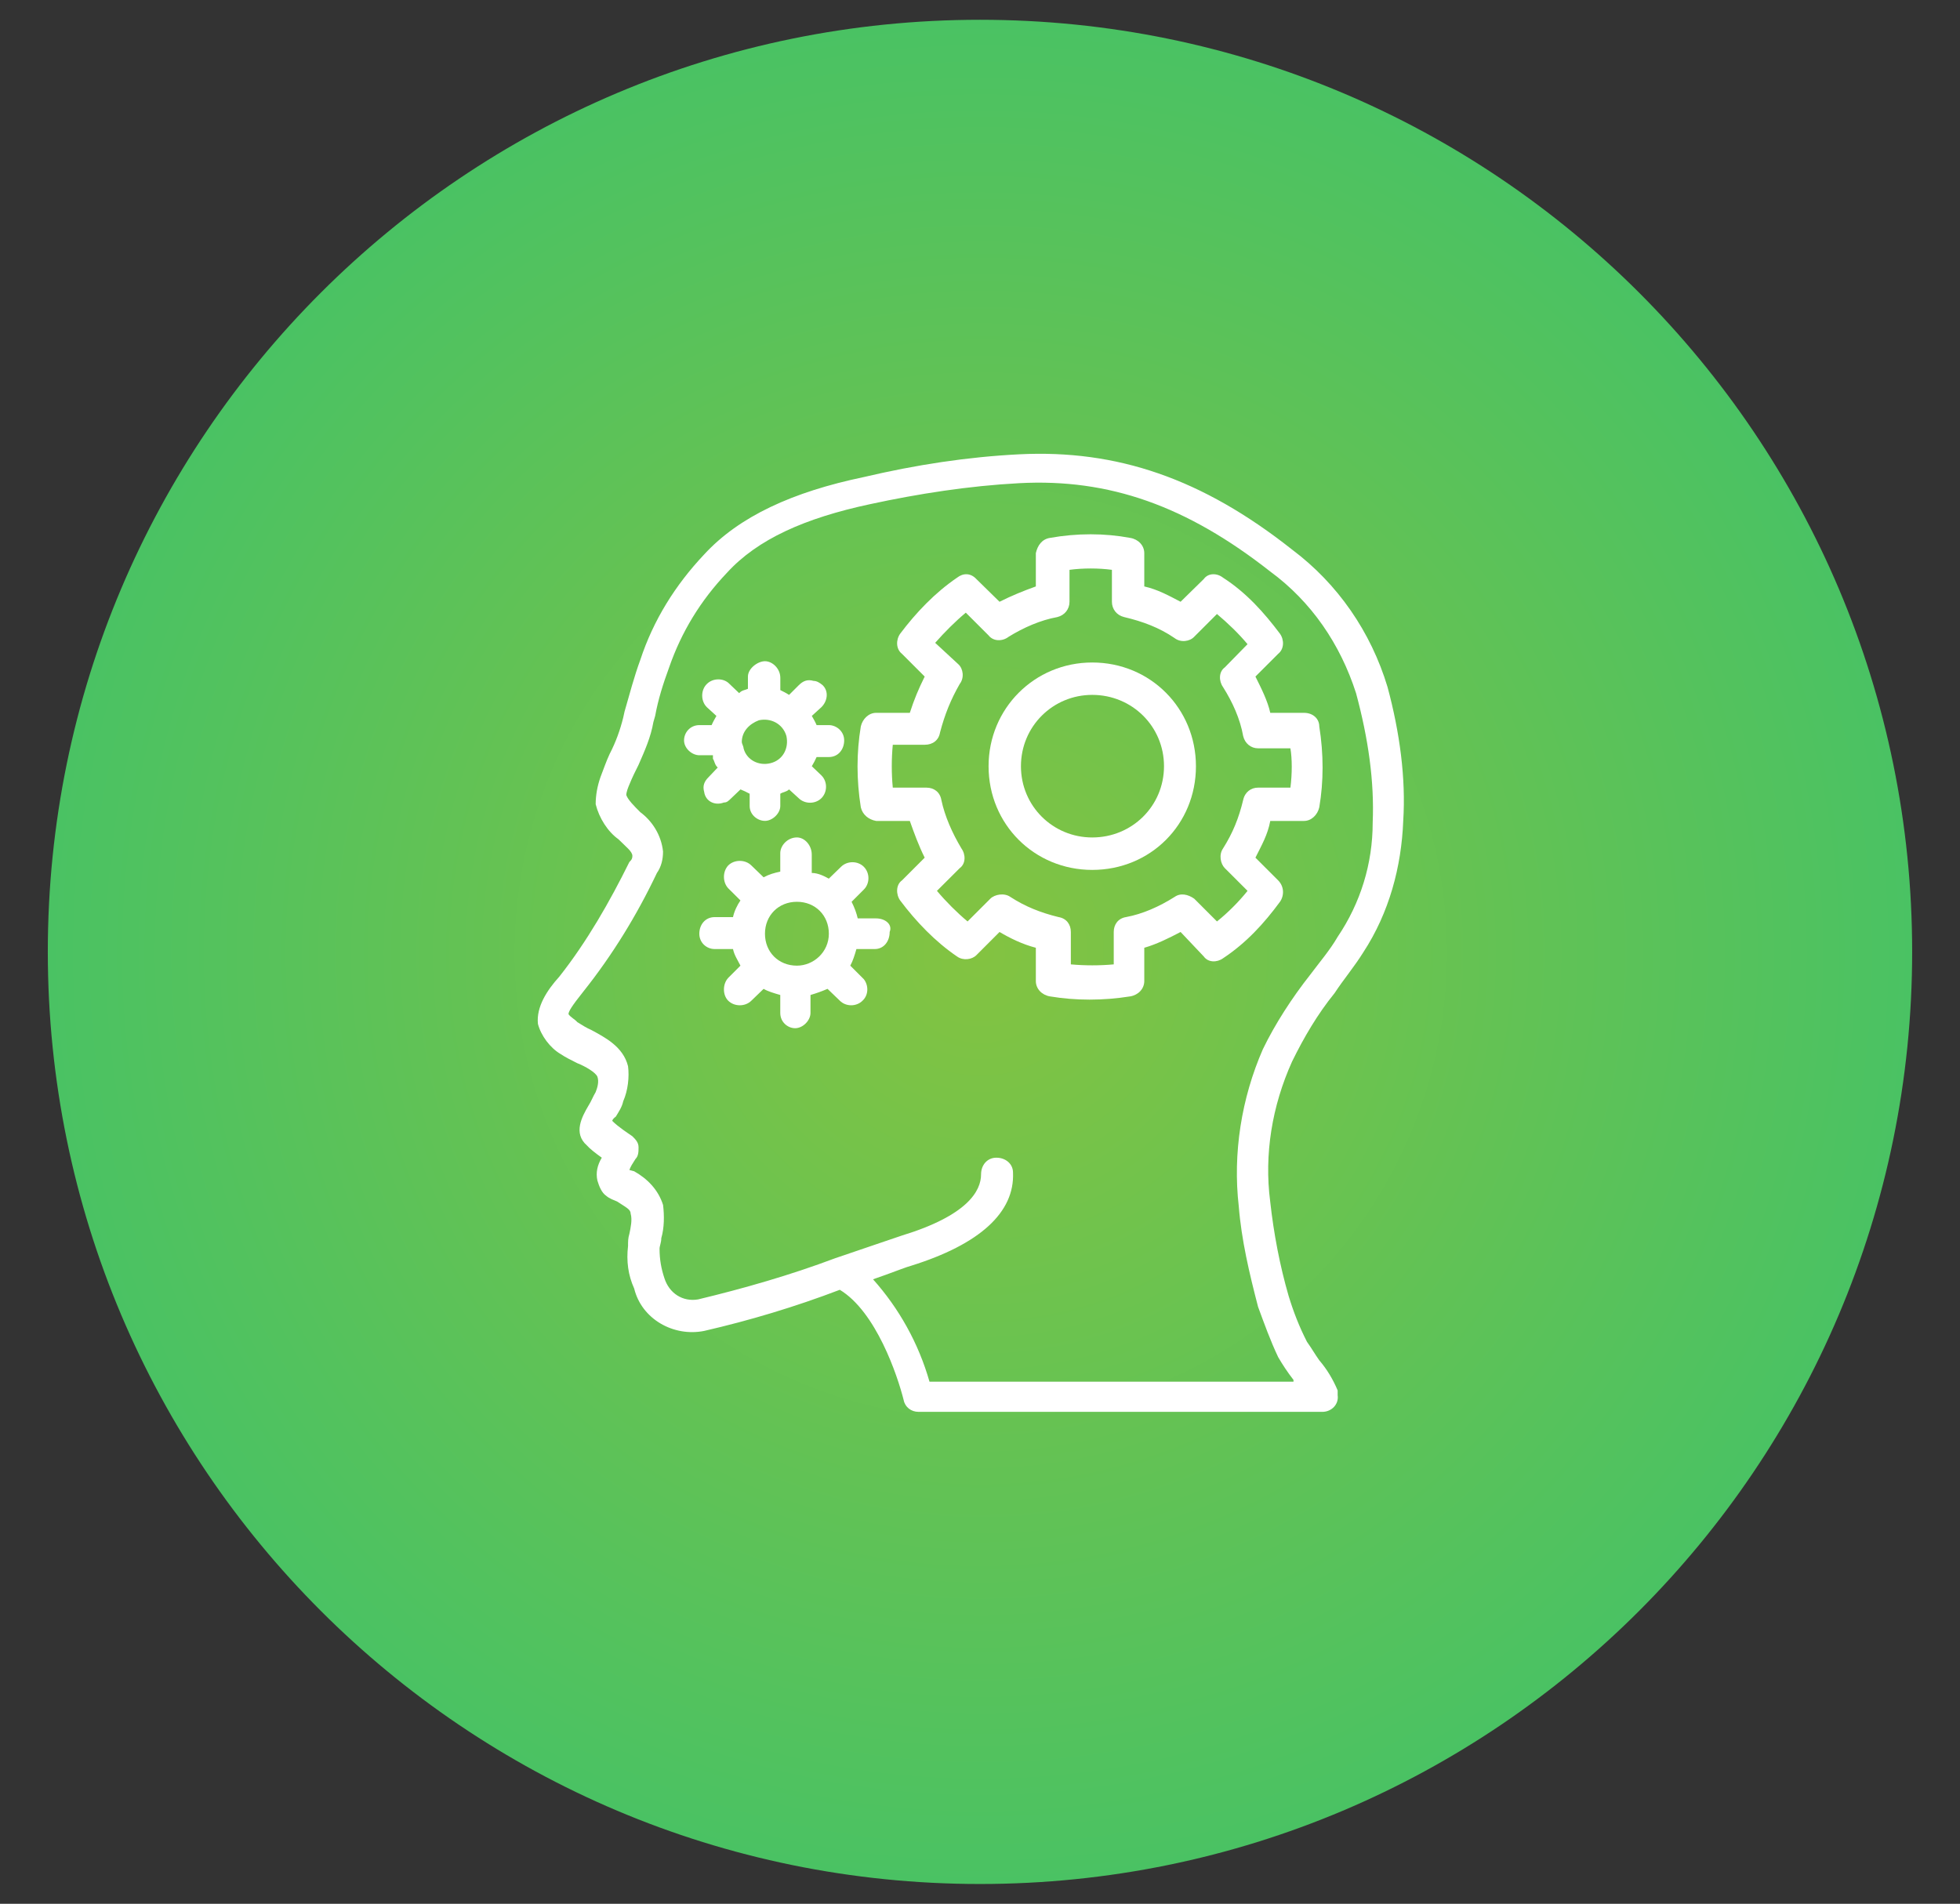 <svg xmlns="http://www.w3.org/2000/svg" xmlns:xlink="http://www.w3.org/1999/xlink" id="Layer_1" x="0px" y="0px" width="68.667px" height="66.71px" viewBox="0 0 68.667 66.71" xml:space="preserve"><rect x="0" y="0" width="68.667" height="66.71" fill="#333333" stroke="none"/><radialGradient id="SVGID_1_" cx="9498.078" cy="11487.422" r="960.664" gradientTransform="matrix(0.034 0 0 0.034 -288.574 -357.184)" gradientUnits="userSpaceOnUse">	<stop offset="0" style="stop-color:#83C341"></stop>	<stop offset="1" style="stop-color:#4AC263"></stop></radialGradient><path fill="url(#SVGID_1_)" d="M34.333,0.693c18.04,0,32.658,14.619,32.658,32.657c0,18.032-14.618,32.666-32.658,32.666  c-18.038,0-32.658-14.634-32.658-32.666C1.675,15.313,16.295,0.693,34.333,0.693z"></path><g>	<path fill="#FFFFFF" d="M48.611,24.073c-0.582-1.932-1.746-3.617-3.341-4.813c-3.157-2.499-6.146-3.511-9.563-3.341   c-1.81,0.091-3.619,0.368-5.443,0.797c-2.497,0.521-4.368,1.379-5.594,2.712c-1.011,1.072-1.778,2.299-2.237,3.693   c-0.215,0.584-0.383,1.227-0.552,1.811l-0.047,0.213c-0.107,0.43-0.259,0.859-0.475,1.273c-0.123,0.262-0.214,0.537-0.322,0.813   c-0.107,0.307-0.168,0.629-0.168,0.949c0.122,0.49,0.428,0.965,0.797,1.227c0.276,0.277,0.489,0.43,0.489,0.584   c0,0.121-0.061,0.168-0.105,0.213c-0.69,1.395-1.487,2.791-2.453,4.016c-0.43,0.475-0.813,1.059-0.751,1.656   c0.106,0.414,0.429,0.844,0.796,1.059c0.153,0.105,0.369,0.213,0.584,0.32c0.274,0.107,0.644,0.322,0.704,0.475   c0.062,0.17,0,0.383-0.061,0.537c-0.092,0.152-0.153,0.322-0.262,0.492c-0.213,0.367-0.536,0.949-0.045,1.377   c0.092,0.109,0.307,0.277,0.521,0.43c-0.154,0.26-0.215,0.521-0.154,0.799c0.062,0.213,0.154,0.43,0.307,0.535   c0.123,0.107,0.276,0.152,0.384,0.201c0.322,0.213,0.475,0.275,0.475,0.428c0.061,0.215,0,0.49-0.045,0.705   c-0.047,0.152-0.047,0.26-0.047,0.428c-0.061,0.523,0,1.014,0.215,1.488c0.261,1.072,1.38,1.701,2.452,1.486   c1.594-0.367,3.188-0.844,4.752-1.441c1.271,0.768,2.022,3.006,2.237,3.863c0.047,0.246,0.261,0.414,0.521,0.414h14.148   c0.32,0,0.582-0.262,0.536-0.582c0-0.047,0-0.107,0-0.168c-0.154-0.369-0.368-0.736-0.646-1.059   c-0.152-0.215-0.274-0.43-0.429-0.645c-0.275-0.537-0.475-1.057-0.643-1.607c-0.307-1.059-0.521-2.178-0.646-3.311   c-0.213-1.643,0.062-3.342,0.768-4.906c0.414-0.844,0.889-1.656,1.487-2.393c0.321-0.49,0.688-0.918,1.012-1.439   c0.902-1.381,1.332-2.99,1.394-4.598C49.256,27.278,49.041,25.667,48.611,24.073z M48.091,28.825c0,1.441-0.429,2.82-1.226,4   c-0.277,0.477-0.646,0.904-0.966,1.334c-0.629,0.797-1.226,1.717-1.655,2.605c-0.751,1.717-1.058,3.648-0.845,5.504   c0.094,1.18,0.369,2.344,0.676,3.523c0.215,0.584,0.428,1.18,0.705,1.764c0.152,0.26,0.322,0.521,0.536,0.797v0.063H32.564   c-0.384-1.35-1.073-2.576-1.978-3.588l0.43-0.152c0.428-0.154,0.734-0.277,0.903-0.322c2.407-0.752,3.633-1.871,3.571-3.266   c0-0.307-0.261-0.521-0.583-0.521c-0.321,0-0.536,0.26-0.536,0.582c0,0.584-0.475,1.443-2.774,2.146l-0.904,0.307l-1.439,0.49l0,0   c-1.549,0.584-3.204,1.059-4.798,1.441c-0.538,0.092-1.013-0.215-1.181-0.75c-0.107-0.322-0.168-0.646-0.168-1.027   c0-0.094,0.061-0.215,0.061-0.369c0.107-0.367,0.107-0.795,0.062-1.164c-0.17-0.537-0.552-0.92-1.012-1.18l-0.168-0.045   c0.045-0.125,0.105-0.217,0.213-0.385c0.108-0.107,0.108-0.262,0.108-0.414c0-0.168-0.108-0.275-0.216-0.383   c-0.152-0.107-0.489-0.322-0.704-0.537c0-0.045,0.062-0.107,0.124-0.152c0.091-0.154,0.213-0.322,0.259-0.537   c0.169-0.383,0.216-0.859,0.169-1.227c-0.169-0.689-0.812-1.012-1.287-1.271c-0.153-0.063-0.321-0.17-0.49-0.275   c-0.093-0.107-0.215-0.154-0.309-0.277c0-0.092,0.094-0.26,0.522-0.797c1.012-1.271,1.87-2.666,2.575-4.152   c0.153-0.217,0.215-0.477,0.215-0.752c-0.062-0.582-0.383-1.072-0.797-1.379c-0.215-0.215-0.43-0.43-0.49-0.598   c0-0.107,0.061-0.262,0.107-0.369c0.105-0.26,0.213-0.475,0.321-0.689c0.214-0.49,0.43-0.967,0.521-1.502l0.062-0.215   c0.106-0.582,0.276-1.117,0.49-1.701c0.43-1.242,1.104-2.346,2.022-3.311c1.074-1.18,2.729-1.917,5.014-2.407   c1.701-0.368,3.479-0.643,5.228-0.736c3.156-0.168,5.869,0.797,8.796,3.096c1.442,1.059,2.453,2.545,3.005,4.262   C47.938,25.882,48.152,27.384,48.091,28.825z"></path>	<path fill="#FFFFFF" d="M45.685,24.978h-1.182c-0.091-0.414-0.306-0.842-0.52-1.271l0.797-0.797   c0.214-0.17,0.214-0.492,0.062-0.705c-0.552-0.736-1.181-1.441-1.994-1.963c-0.213-0.168-0.52-0.168-0.674,0.047l-0.813,0.797   c-0.414-0.215-0.798-0.43-1.272-0.537v-1.166c0-0.273-0.213-0.488-0.489-0.534c-0.904-0.17-1.87-0.17-2.821,0   c-0.274,0.046-0.429,0.261-0.489,0.534v1.166c-0.43,0.154-0.844,0.322-1.272,0.537l-0.813-0.797   c-0.199-0.215-0.461-0.215-0.675-0.047c-0.767,0.521-1.441,1.227-1.993,1.963c-0.152,0.213-0.152,0.535,0.062,0.705l0.797,0.797   c-0.214,0.43-0.368,0.797-0.521,1.271h-1.181c-0.261,0-0.475,0.215-0.536,0.475c-0.153,0.922-0.153,1.871,0,2.836   c0.062,0.262,0.275,0.43,0.536,0.477h1.181c0.152,0.428,0.307,0.857,0.521,1.287l-0.797,0.797c-0.214,0.152-0.214,0.49-0.062,0.703   c0.552,0.736,1.227,1.443,1.993,1.963c0.214,0.154,0.521,0.109,0.675-0.045l0.813-0.814c0.368,0.217,0.797,0.43,1.272,0.553v1.166   c0,0.275,0.215,0.49,0.489,0.537c0.904,0.152,1.871,0.152,2.821,0c0.276-0.047,0.489-0.262,0.489-0.537v-1.166   c0.43-0.123,0.858-0.336,1.272-0.553l0.813,0.859c0.154,0.215,0.461,0.215,0.674,0.063c0.813-0.537,1.442-1.227,1.994-1.979   c0.152-0.215,0.152-0.535-0.062-0.75l-0.797-0.797c0.214-0.43,0.429-0.797,0.52-1.287h1.182c0.261,0,0.475-0.215,0.535-0.477   c0.154-0.904,0.154-1.869,0-2.836C46.22,25.192,46.007,24.978,45.685,24.978z M45.209,27.599h-1.134   c-0.246,0-0.46,0.154-0.521,0.43c-0.154,0.643-0.367,1.164-0.706,1.701c-0.151,0.215-0.091,0.537,0.063,0.691l0.796,0.795   c-0.307,0.383-0.689,0.766-1.071,1.072l-0.797-0.797c-0.216-0.152-0.477-0.213-0.69-0.061c-0.536,0.338-1.119,0.598-1.701,0.705   c-0.276,0.045-0.429,0.26-0.429,0.52v1.137c-0.49,0.045-1.013,0.045-1.503,0v-1.137c0-0.26-0.152-0.475-0.43-0.52   c-0.628-0.154-1.165-0.367-1.687-0.705c-0.213-0.152-0.55-0.092-0.704,0.061l-0.797,0.797c-0.368-0.307-0.751-0.689-1.073-1.072   l0.797-0.795c0.215-0.154,0.215-0.477,0.061-0.691c-0.32-0.537-0.581-1.119-0.704-1.701c-0.046-0.275-0.261-0.43-0.521-0.43h-1.18   c-0.047-0.49-0.047-1.012,0-1.502h1.118c0.277,0,0.49-0.154,0.537-0.43c0.169-0.645,0.383-1.164,0.689-1.699   c0.169-0.217,0.122-0.539-0.046-0.691l-0.813-0.752c0.338-0.383,0.705-0.75,1.073-1.057l0.798,0.797   c0.168,0.215,0.489,0.215,0.704,0.047c0.521-0.322,1.119-0.584,1.702-0.689c0.26-0.063,0.429-0.277,0.429-0.537v-1.119   c0.476-0.063,1.011-0.063,1.486,0v1.119c0,0.26,0.169,0.475,0.43,0.537c0.644,0.152,1.227,0.367,1.763,0.734   c0.214,0.168,0.536,0.123,0.69-0.045l0.797-0.797c0.382,0.32,0.765,0.689,1.071,1.057l-0.796,0.813   c-0.214,0.154-0.214,0.475-0.063,0.689c0.339,0.537,0.6,1.119,0.706,1.717c0.062,0.262,0.275,0.43,0.521,0.43h1.134   C45.271,26.587,45.271,27.108,45.209,27.599z"></path>	<path fill="#FFFFFF" d="M30.693,32.181h-0.643c-0.047-0.199-0.108-0.367-0.215-0.582l0.428-0.428c0.216-0.215,0.216-0.582,0-0.799   c-0.213-0.213-0.581-0.213-0.797,0l0,0l-0.429,0.416c-0.168-0.094-0.383-0.199-0.598-0.199v-0.645c0-0.322-0.245-0.6-0.521-0.6   c-0.32,0-0.582,0.277-0.582,0.553l0,0v0.645c-0.215,0.047-0.384,0.092-0.583,0.199l-0.429-0.414c-0.214-0.215-0.598-0.215-0.813,0   c-0.198,0.215-0.198,0.582,0,0.797l0.43,0.428c-0.107,0.154-0.215,0.369-0.261,0.584h-0.644c-0.323,0-0.536,0.26-0.536,0.582   s0.261,0.537,0.536,0.537h0.644c0.046,0.215,0.153,0.369,0.261,0.582l-0.43,0.43c-0.198,0.215-0.198,0.598,0,0.797   c0.215,0.215,0.599,0.215,0.813,0l0,0l0.429-0.414c0.154,0.092,0.368,0.152,0.583,0.215v0.629c0,0.322,0.262,0.535,0.521,0.535   c0.276,0,0.538-0.275,0.538-0.535v-0.629c0.213-0.063,0.382-0.123,0.597-0.215l0.43,0.414c0.213,0.215,0.582,0.215,0.797,0   c0.214-0.199,0.214-0.537,0.045-0.752c0,0,0,0-0.045-0.045l-0.43-0.43c0.092-0.168,0.153-0.367,0.215-0.582h0.644   c0.307,0,0.521-0.26,0.521-0.6C31.276,32.396,31.017,32.181,30.693,32.181L30.693,32.181z M27.919,33.837   c-0.644,0-1.119-0.475-1.119-1.119c0-0.643,0.476-1.119,1.119-1.119c0.645,0,1.119,0.477,1.119,1.119l0,0   C29.038,33.362,28.503,33.837,27.919,33.837z"></path>	<path fill="#FFFFFF" d="M24.977,26.587c0.062,0.094,0.062,0.215,0.168,0.307l-0.321,0.338c-0.153,0.152-0.215,0.307-0.153,0.521   c0.045,0.32,0.368,0.49,0.69,0.367c0.105,0,0.152-0.047,0.26-0.152l0.322-0.307c0.107,0.045,0.214,0.092,0.321,0.152v0.43   c0,0.307,0.276,0.521,0.536,0.521c0.261,0,0.537-0.262,0.537-0.521v-0.43c0.091-0.061,0.214-0.061,0.307-0.152l0.336,0.307   c0.216,0.213,0.584,0.213,0.798,0c0.215-0.215,0.215-0.584,0-0.797l-0.337-0.322c0.063-0.107,0.123-0.217,0.168-0.322h0.43   c0.323,0,0.536-0.262,0.536-0.584c0-0.32-0.275-0.535-0.536-0.535h-0.43c-0.045-0.107-0.105-0.215-0.168-0.322l0.337-0.307   c0.215-0.215,0.261-0.553,0.047-0.766c-0.108-0.094-0.216-0.154-0.321-0.154c-0.216-0.063-0.369,0-0.523,0.154l-0.336,0.336   c-0.093-0.061-0.216-0.123-0.307-0.168v-0.43c0-0.322-0.276-0.582-0.537-0.582c-0.26,0-0.598,0.26-0.598,0.537l0,0v0.43   c-0.091,0.045-0.214,0.045-0.307,0.152l-0.336-0.32c-0.199-0.217-0.583-0.217-0.797,0c-0.216,0.213-0.216,0.596,0,0.811   l0.336,0.307c-0.061,0.107-0.122,0.215-0.168,0.322h-0.429c-0.322,0-0.537,0.26-0.537,0.535c0,0.277,0.275,0.521,0.537,0.521h0.475   V26.587z M26.586,25.239c0.413-0.094,0.842,0.121,0.965,0.551c0.093,0.43-0.123,0.842-0.552,0.951   c-0.413,0.107-0.843-0.109-0.949-0.521c0-0.063-0.062-0.168-0.062-0.215C25.988,25.622,26.264,25.36,26.586,25.239L26.586,25.239z"></path>	<path fill="#FFFFFF" d="M38.266,23.214c-2.023,0-3.632,1.611-3.632,3.635c0,2.039,1.608,3.633,3.632,3.633   c2.039,0,3.633-1.594,3.633-3.633l0,0C41.898,24.825,40.305,23.214,38.266,23.214z M38.266,29.345c-1.38,0-2.498-1.102-2.498-2.496   c0-1.396,1.118-2.5,2.498-2.5c1.395,0,2.514,1.104,2.514,2.5C40.779,28.243,39.66,29.345,38.266,29.345L38.266,29.345z"></path></g></svg>
